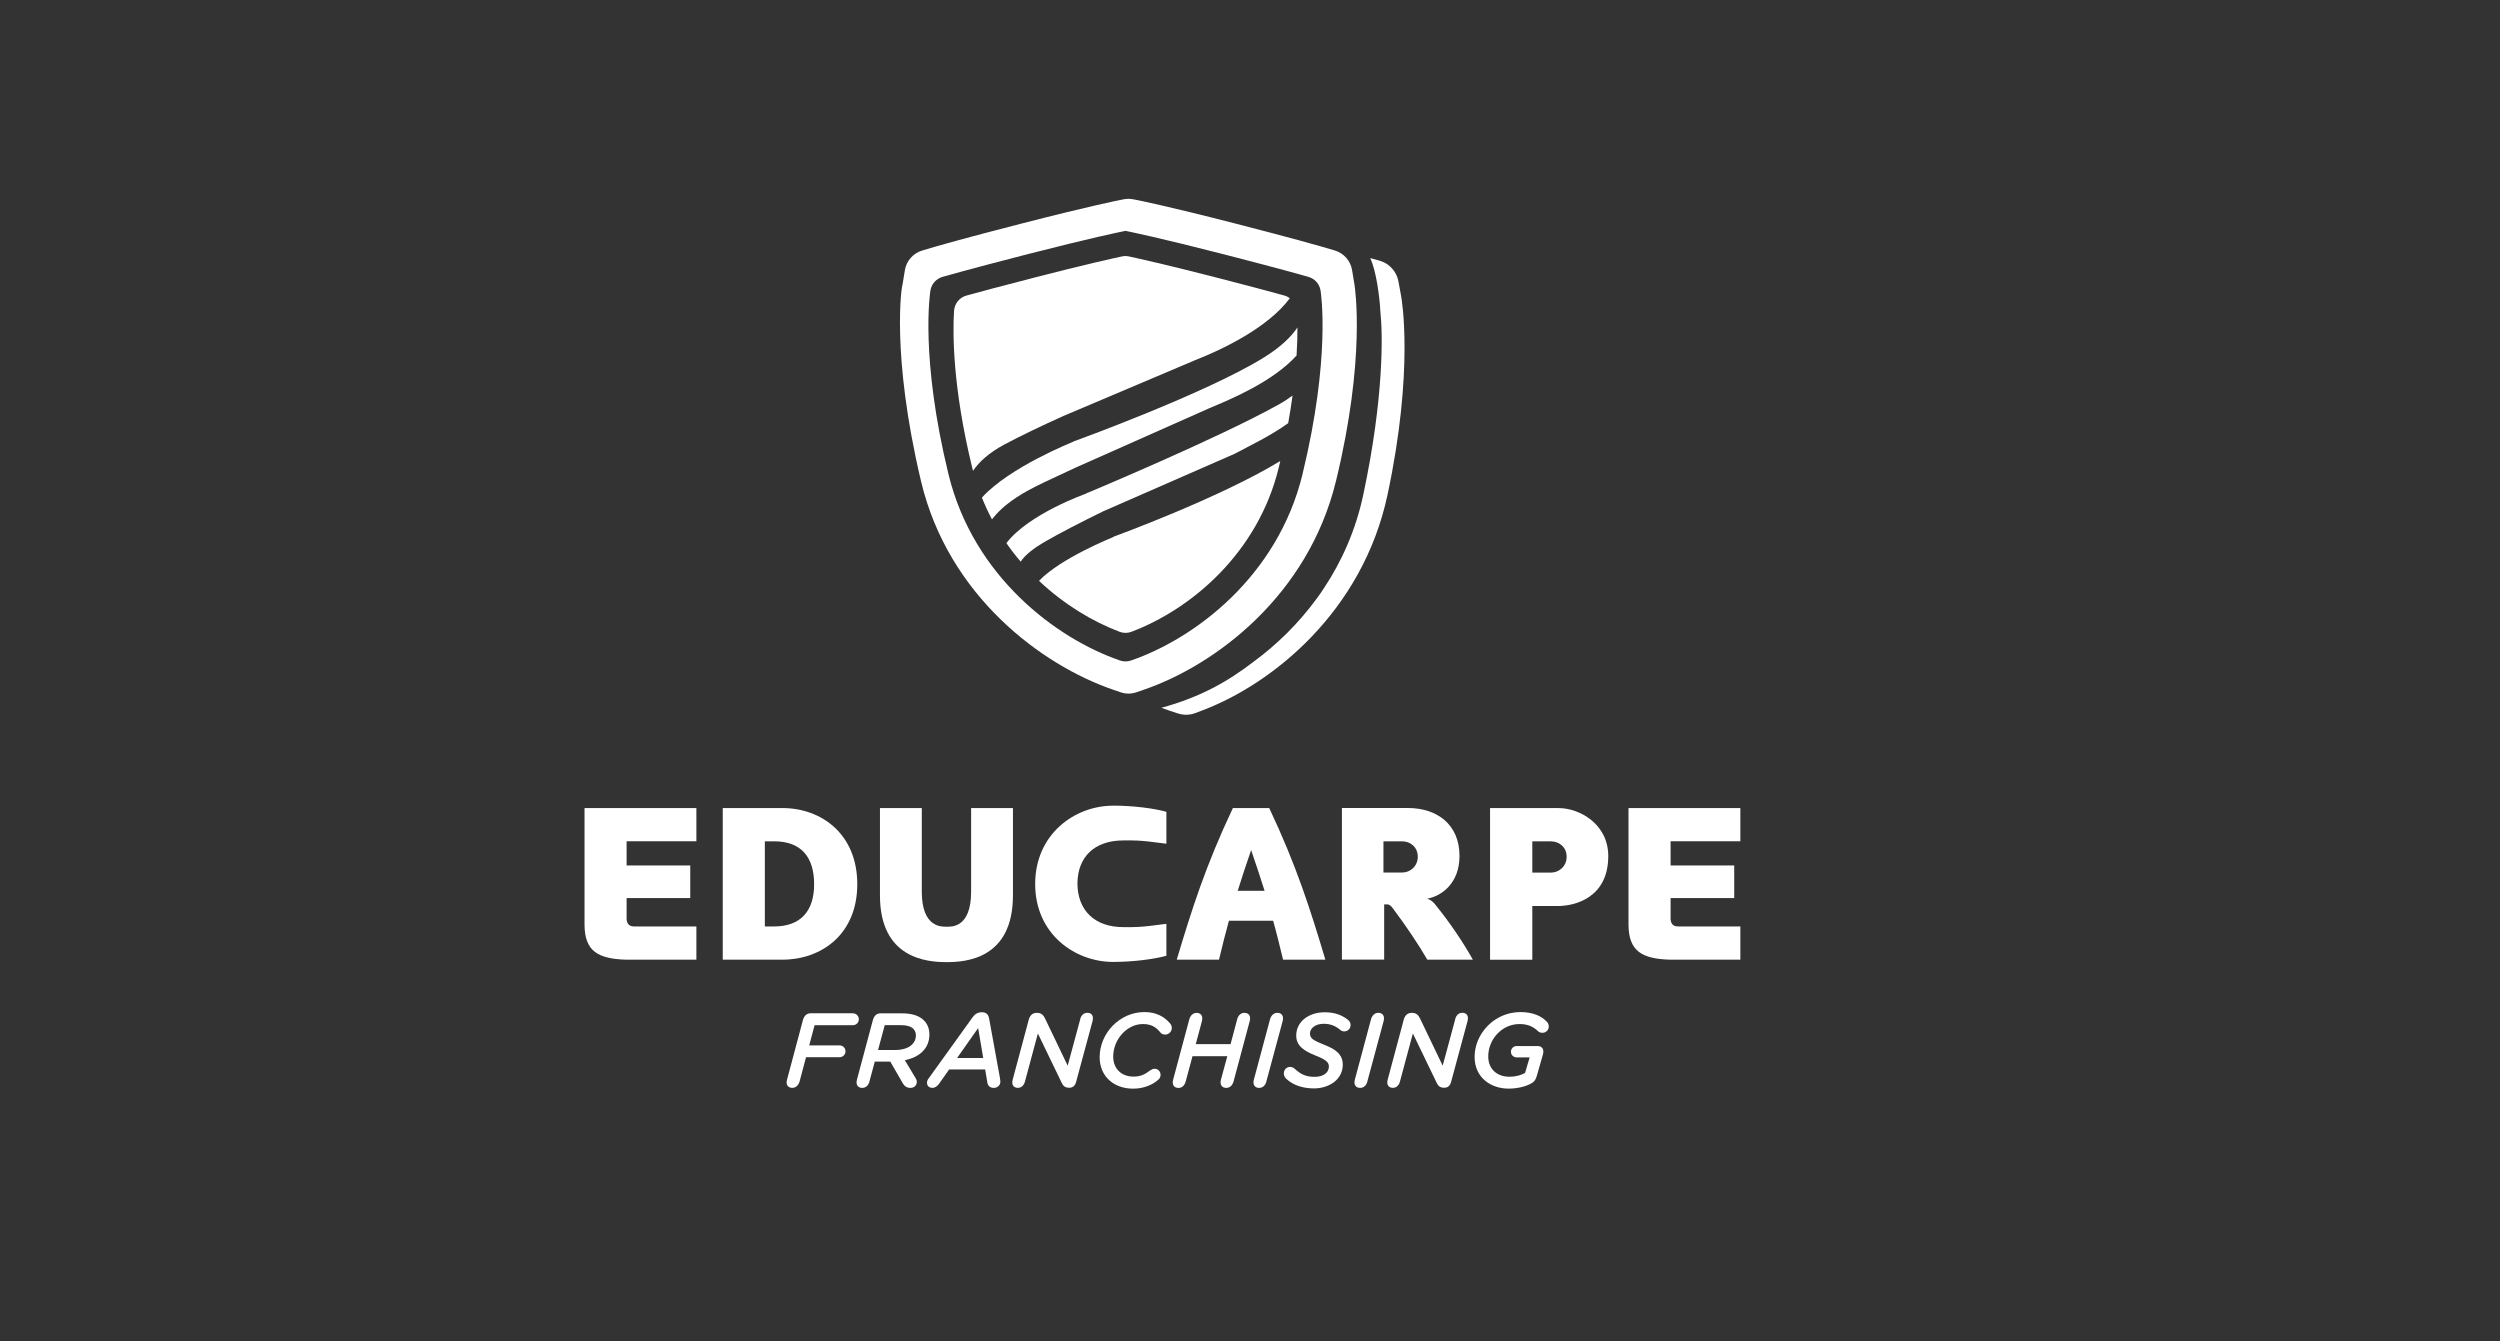 <svg xmlns="http://www.w3.org/2000/svg" width="369" height="198" viewBox="0 0 369 198" fill="none"><rect x="0" y="0" width="369" height="198" fill="#333333" stroke="none"/><path d="M92.481 135.477C92.481 136.158 92.706 136.745 93.587 136.745H102.786V141.648H92.387C88.194 141.517 86.313 140.349 86.275 136.514V119.269H102.786V124.172H92.487V127.744H101.88V132.554H92.487V135.477H92.481Z" fill="white"></path><path d="M106.679 141.648V119.269H115.484C121.202 119.269 126.533 123.066 126.533 130.505C126.533 137.944 121.202 141.648 115.484 141.648H106.679ZM114.253 136.745C118.152 136.745 120.165 134.503 120.165 130.511C120.165 126.52 118.277 124.178 114.253 124.178H112.891V136.745H114.253Z" fill="white"></path><path d="M129.882 132.167V119.275H136.056V131.617C136.056 136.976 139.043 136.782 139.731 136.782C140.418 136.782 143.337 136.976 143.337 131.617V119.275H149.511V132.167C149.511 141.523 142.587 142.01 139.731 142.01C136.875 142.01 129.882 141.523 129.882 132.167Z" fill="white"></path><path d="M164.296 118.912C167.321 118.912 170.47 119.337 172.158 119.824V124.534C167.933 123.947 167.121 124.047 165.821 124.047C161.534 124.047 159.059 126.483 159.028 130.411C159.059 134.34 161.528 136.845 165.821 136.845C167.121 136.845 167.933 136.945 172.158 136.358V141.067C170.47 141.554 167.315 141.979 164.296 141.979C158.641 141.979 152.792 137.857 152.792 130.48C152.792 123.104 158.641 118.919 164.296 118.919V118.912Z" fill="white"></path><path d="M189.38 141.648C188.893 139.637 188.437 137.751 187.918 135.902H181.388C180.869 137.751 180.413 139.637 179.925 141.648H173.689C175.901 134.24 177.976 127.713 181.975 119.269H187.337C191.336 127.713 193.411 134.24 195.623 141.648H189.387H189.38ZM182.688 131.48H186.649C186.062 129.593 185.412 127.645 184.668 125.471C183.919 127.645 183.269 129.593 182.688 131.48Z" fill="white"></path><path d="M210.634 132.654C211.315 132.785 211.871 133.528 211.934 133.628C214.046 136.226 215.995 139.15 217.395 141.648H210.671C209.503 139.599 207.422 136.514 205.828 134.403C205.603 134.109 205.241 133.491 204.791 133.491H204.303V141.642H198.067V119.262H207.815C212.009 119.262 215.421 121.598 215.421 126.345C215.421 130.343 212.821 132.254 210.646 132.648L210.634 132.654ZM206.959 128.787C208.128 128.787 209.265 127.876 209.265 126.451C209.265 125.027 208.159 124.178 206.959 124.178H204.197V128.787H206.959Z" fill="white"></path><path d="M226.169 133.728V141.654H219.932V119.275H230.069C233.124 119.275 237.38 121.611 237.38 126.358C237.38 132.498 232.474 133.728 229.937 133.728H226.169ZM228.931 128.794C230.1 128.794 231.237 127.882 231.237 126.458C231.237 125.034 230.131 124.184 228.931 124.184H226.169V128.794H228.931Z" fill="white"></path><path d="M246.573 135.477C246.573 136.158 246.798 136.745 247.679 136.745H256.877V141.648H246.479C242.286 141.517 240.405 140.349 240.367 136.514V119.269H256.877V124.172H246.579V127.744H255.971V132.554H246.579V135.477H246.573Z" fill="white"></path><path d="M125.889 149.568C126.37 149.568 126.764 149.955 126.764 150.443C126.764 150.93 126.376 151.317 125.889 151.317H120.234L119.44 154.296H123.908C124.408 154.296 124.795 154.684 124.795 155.171C124.795 155.658 124.408 156.045 123.908 156.045H118.971L118.021 159.618C117.846 160.211 117.446 160.567 116.946 160.567C116.322 160.567 115.947 160.118 116.165 159.368L118.521 150.53C118.69 149.924 119.096 149.562 119.615 149.562H125.895L125.889 149.568Z" fill="white"></path><path d="M128.333 159.637C128.176 160.23 127.77 160.574 127.27 160.574C126.645 160.574 126.27 160.124 126.489 159.343L128.845 150.536C129.014 149.93 129.42 149.568 129.939 149.568H133.076C134.607 149.568 135.682 149.912 136.388 150.63C136.9 151.148 137.181 151.86 137.181 152.691C137.181 153.703 136.819 154.565 136.181 155.19C135.544 155.845 134.694 156.233 133.557 156.489L135.1 159.062C135.269 159.312 135.319 159.512 135.319 159.699C135.319 160.274 134.838 160.574 134.382 160.574C133.851 160.574 133.507 160.324 133.288 159.949L131.401 156.689H129.12L128.326 159.637H128.333ZM132.063 154.983C133.219 154.983 134.126 154.684 134.638 154.153C134.982 153.809 135.188 153.372 135.188 152.841C135.188 152.435 135.05 152.11 134.8 151.842C134.438 151.498 133.851 151.311 132.976 151.311H130.588L129.601 154.977H132.07L132.063 154.983Z" fill="white"></path><path d="M147.592 159.156C147.623 159.331 147.655 159.531 147.655 159.656C147.655 160.155 147.249 160.574 146.674 160.574C146.142 160.574 145.799 160.249 145.736 159.793L145.411 157.857H140.087L138.606 159.962C138.356 160.305 138.031 160.567 137.625 160.567C137.137 160.567 136.825 160.274 136.825 159.805C136.825 159.618 136.9 159.368 137.062 159.181L143.53 150.187C143.843 149.737 144.261 149.406 144.886 149.406H144.93C145.586 149.406 145.886 149.762 145.992 150.324L147.599 159.143L147.592 159.156ZM145.124 156.158L144.374 151.742L141.268 156.158H145.124Z" fill="white"></path><path d="M159.434 150.424C159.591 149.83 159.984 149.487 160.497 149.487C161.122 149.487 161.465 149.937 161.259 150.717L158.841 159.662C158.703 160.211 158.391 160.549 157.828 160.549H157.797C157.203 160.549 156.922 160.286 156.704 159.818L153.191 152.541L151.285 159.631C151.129 160.224 150.736 160.567 150.242 160.567C149.617 160.567 149.261 160.118 149.479 159.337L151.854 150.468C152.029 149.862 152.417 149.499 152.998 149.499H153.092C153.654 149.499 154.01 149.812 154.235 150.299L157.591 157.295L159.447 150.424H159.434Z" fill="white"></path><path d="M167.246 160.686C164.434 160.686 162.309 158.906 162.309 156.033C162.309 152.523 165.259 149.381 168.914 149.381C170.583 149.381 171.758 150.005 172.57 150.911C172.77 151.098 172.958 151.361 172.958 151.723C172.958 152.254 172.539 152.704 171.977 152.704C171.714 152.704 171.458 152.629 171.289 152.41C170.695 151.679 170.008 151.148 168.696 151.148C166.352 151.148 164.309 153.397 164.309 155.958C164.309 157.757 165.54 158.906 167.29 158.906C168.365 158.906 168.958 158.594 169.771 157.988C169.946 157.875 170.177 157.75 170.427 157.75C170.927 157.75 171.302 158.156 171.302 158.656C171.302 158.968 171.145 159.218 170.958 159.374C170.083 160.143 168.789 160.686 167.24 160.686H167.246Z" fill="white"></path><path d="M182.069 159.637C181.9 160.23 181.494 160.574 180.994 160.574C180.369 160.574 180.013 160.124 180.213 159.343L181.15 155.895H176.014L175.001 159.643C174.845 160.236 174.439 160.58 173.939 160.58C173.314 160.58 172.939 160.13 173.158 159.349L175.545 150.436C175.72 149.843 176.12 149.499 176.62 149.499C177.245 149.499 177.601 149.949 177.401 150.73L176.495 154.115H181.632L182.613 150.43C182.769 149.837 183.175 149.493 183.675 149.493C184.3 149.493 184.675 149.943 184.456 150.724L182.069 159.637Z" fill="white"></path><path d="M186.918 159.637C186.762 160.23 186.356 160.574 185.856 160.574C185.231 160.574 184.856 160.124 185.075 159.343L187.462 150.43C187.637 149.837 188.037 149.493 188.537 149.493C189.162 149.493 189.524 149.943 189.318 150.724L186.912 159.637H186.918Z" fill="white"></path><path d="M196.148 157.438C196.148 156.782 195.698 156.395 194.136 155.783C192.468 155.108 191.324 154.365 191.324 152.847C191.324 150.786 193.18 149.412 195.523 149.412C197.211 149.412 198.192 149.943 198.91 150.486C199.16 150.674 199.348 150.905 199.348 151.298C199.348 151.829 198.929 152.235 198.41 152.235C198.192 152.235 197.992 152.173 197.848 152.029C197.117 151.423 196.38 151.111 195.38 151.111C194.099 151.111 193.349 151.81 193.349 152.548C193.349 153.285 193.899 153.591 195.473 154.215C197.142 154.871 198.192 155.621 198.192 157.151C198.192 159.287 196.242 160.649 193.93 160.649C192.511 160.649 190.961 160.274 189.868 159.243C189.668 159.068 189.493 158.775 189.493 158.444C189.493 157.9 189.88 157.476 190.43 157.476C190.693 157.476 190.93 157.601 191.068 157.725C191.974 158.569 192.767 158.943 194.036 158.943C195.305 158.943 196.142 158.338 196.142 157.432L196.148 157.438Z" fill="white"></path><path d="M201.823 159.637C201.666 160.23 201.26 160.574 200.76 160.574C200.135 160.574 199.76 160.124 199.979 159.343L202.366 150.43C202.541 149.837 202.941 149.493 203.441 149.493C204.066 149.493 204.428 149.943 204.222 150.724L201.816 159.637H201.823Z" fill="white"></path><path d="M214.783 150.424C214.94 149.83 215.333 149.487 215.846 149.487C216.471 149.487 216.814 149.937 216.608 150.717L214.19 159.662C214.052 160.211 213.74 160.549 213.177 160.549H213.146C212.552 160.549 212.271 160.286 212.052 159.818L208.54 152.541L206.634 159.631C206.478 160.224 206.084 160.567 205.591 160.567C204.966 160.567 204.61 160.118 204.828 159.337L207.203 150.468C207.378 149.862 207.765 149.499 208.347 149.499H208.44C209.003 149.499 209.359 149.812 209.584 150.299L212.94 157.295L214.796 150.424H214.783Z" fill="white"></path><path d="M226.8 158.887C226.675 159.356 226.469 159.668 226.007 159.918C225.276 160.324 224.088 160.68 222.663 160.68C220.101 160.68 217.652 159.106 217.652 155.983C217.652 152.597 220.539 149.381 224.432 149.381C226.275 149.381 227.538 150.005 228.225 150.724C228.413 150.892 228.6 151.13 228.6 151.504C228.6 152.023 228.194 152.441 227.663 152.441C227.382 152.441 227.175 152.348 227.038 152.223C226.382 151.611 225.632 151.148 224.288 151.148C221.651 151.148 219.664 153.441 219.664 155.927C219.664 157.844 221.007 158.925 222.788 158.925C223.776 158.925 224.538 158.675 225.101 158.363L225.776 156.07H223.857C223.388 156.07 223.013 155.708 223.013 155.24C223.013 154.771 223.388 154.396 223.857 154.396H226.963C227.6 154.396 227.944 154.877 227.744 155.614L226.807 158.893L226.8 158.887Z" fill="white"></path><path d="M199.923 42.036L199.566 39.862C199.341 38.495 198.342 37.364 197.011 36.97L194.88 36.346C194.28 36.171 190.868 35.19 182.394 33.01C172.476 30.456 168.014 29.563 167.971 29.556L167.277 29.419C166.802 29.325 166.321 29.319 165.846 29.419L165.159 29.556C165.115 29.563 160.653 30.456 150.735 33.01C142.262 35.19 138.85 36.171 138.231 36.352L136.119 36.977C134.788 37.37 133.788 38.501 133.563 39.869L133.207 42.042C133.107 42.011 131.476 52.161 135.937 70.999C139.956 87.969 153.76 98.169 164.24 101.78L165.384 102.173C165.765 102.304 166.165 102.373 166.565 102.373C166.965 102.373 167.364 102.304 167.746 102.173L168.889 101.78C179.369 98.169 193.074 87.938 197.192 70.999C201.61 52.842 199.991 42.479 199.923 42.042V42.036ZM192.255 69.987C188.574 85.121 176.32 94.259 166.94 97.489C166.415 97.67 165.84 97.67 165.309 97.489C155.929 94.259 143.674 85.115 139.993 69.987C135.8 52.748 137.269 43.267 137.331 42.873C137.487 41.923 138.175 41.149 139.093 40.874C139.225 40.837 142.424 39.9 151.448 37.576C161.022 35.109 165.446 34.216 165.627 34.178L166.121 34.078L166.615 34.178C166.796 34.216 171.22 35.115 180.794 37.576C189.818 39.9 193.017 40.837 193.149 40.874C194.073 41.143 194.761 41.923 194.911 42.873C194.973 43.267 196.442 52.748 192.249 69.987H192.255Z" fill="white"></path><path d="M206.809 43.716L206.409 41.536C206.141 40.069 205.047 38.869 203.628 38.476L202.241 38.095C203.122 39.9 203.647 43.897 203.741 45.959C204.103 49.194 204.297 58.582 201.216 73.041C200.098 78.294 198.017 82.898 195.398 86.839C195.092 87.32 194.723 87.851 194.286 88.432C191.561 92.142 188.368 95.209 185.081 97.632C181.069 100.724 177.001 102.948 171.414 104.472C171.858 104.634 172.308 104.796 172.751 104.94L173.882 105.309C174.289 105.44 174.714 105.502 175.139 105.496C175.563 105.49 176.007 105.408 176.42 105.252L177.532 104.828C187.818 100.93 201.129 90.255 204.803 73.01C208.728 54.584 206.891 44.153 206.809 43.722V43.716Z" fill="white"></path><path d="M145.155 73.366H145.086V73.436H145.155V73.366Z" fill="white"></path><path d="M162.703 75.527L182.281 66.958C184.444 65.784 187.337 64.453 190.137 62.461C190.399 61.018 190.605 59.662 190.78 58.382C190.193 58.825 189.524 59.269 188.756 59.694C179.826 64.684 160.516 72.748 160.516 72.748H160.459L160.284 72.867C160.284 72.867 151.867 75.827 148.542 80.162C149.205 81.118 149.911 82.036 150.654 82.898C151.279 81.886 152.829 80.762 154.148 80C156.466 78.663 159.497 77.101 162.703 75.534V75.527Z" fill="white"></path><path d="M186.568 52.754C178.032 58.063 158.603 65.103 158.603 65.103H158.553L158.378 65.215C158.378 65.215 148.986 68.95 144.93 73.447C145.374 74.559 145.868 75.627 146.411 76.652C147.211 75.652 148.192 74.647 150.011 73.435C152.267 71.93 155.472 70.574 158.747 69.025L178.476 60.262C181.763 58.882 187.862 56.346 191.374 52.473C191.474 50.868 191.505 49.481 191.499 48.332C190.593 49.7 189.062 51.205 186.568 52.754Z" fill="white"></path><path d="M143.63 69.475C144.518 68.169 145.961 66.833 148.261 65.602C150.611 64.341 153.679 62.879 156.916 61.417L176.445 53.142C180.244 51.661 187.143 48.407 190.38 44.016C190.143 43.841 189.874 43.704 189.58 43.623C187.868 43.148 184.7 42.292 179.525 40.962C172.189 39.075 168.021 38.151 166.633 37.851C166.29 37.776 165.94 37.776 165.596 37.851C164.215 38.145 160.041 39.069 152.704 40.962C147.536 42.292 144.368 43.148 142.649 43.623C141.618 43.91 140.887 44.809 140.818 45.877C140.612 49.2 140.593 57.089 143.493 69.019C143.53 69.175 143.574 69.325 143.612 69.475H143.63Z" fill="white"></path><path d="M164.502 79.169H164.446L164.277 79.287C164.277 79.287 156.522 82.392 153.36 85.733C157.06 89.225 161.272 91.748 165.271 93.26C165.821 93.466 166.433 93.466 166.983 93.26C175.801 89.924 185.668 81.661 188.743 69.019C188.824 68.688 188.893 68.376 188.968 68.051C179.863 73.566 164.502 79.162 164.502 79.162V79.169Z" fill="white"></path></svg>